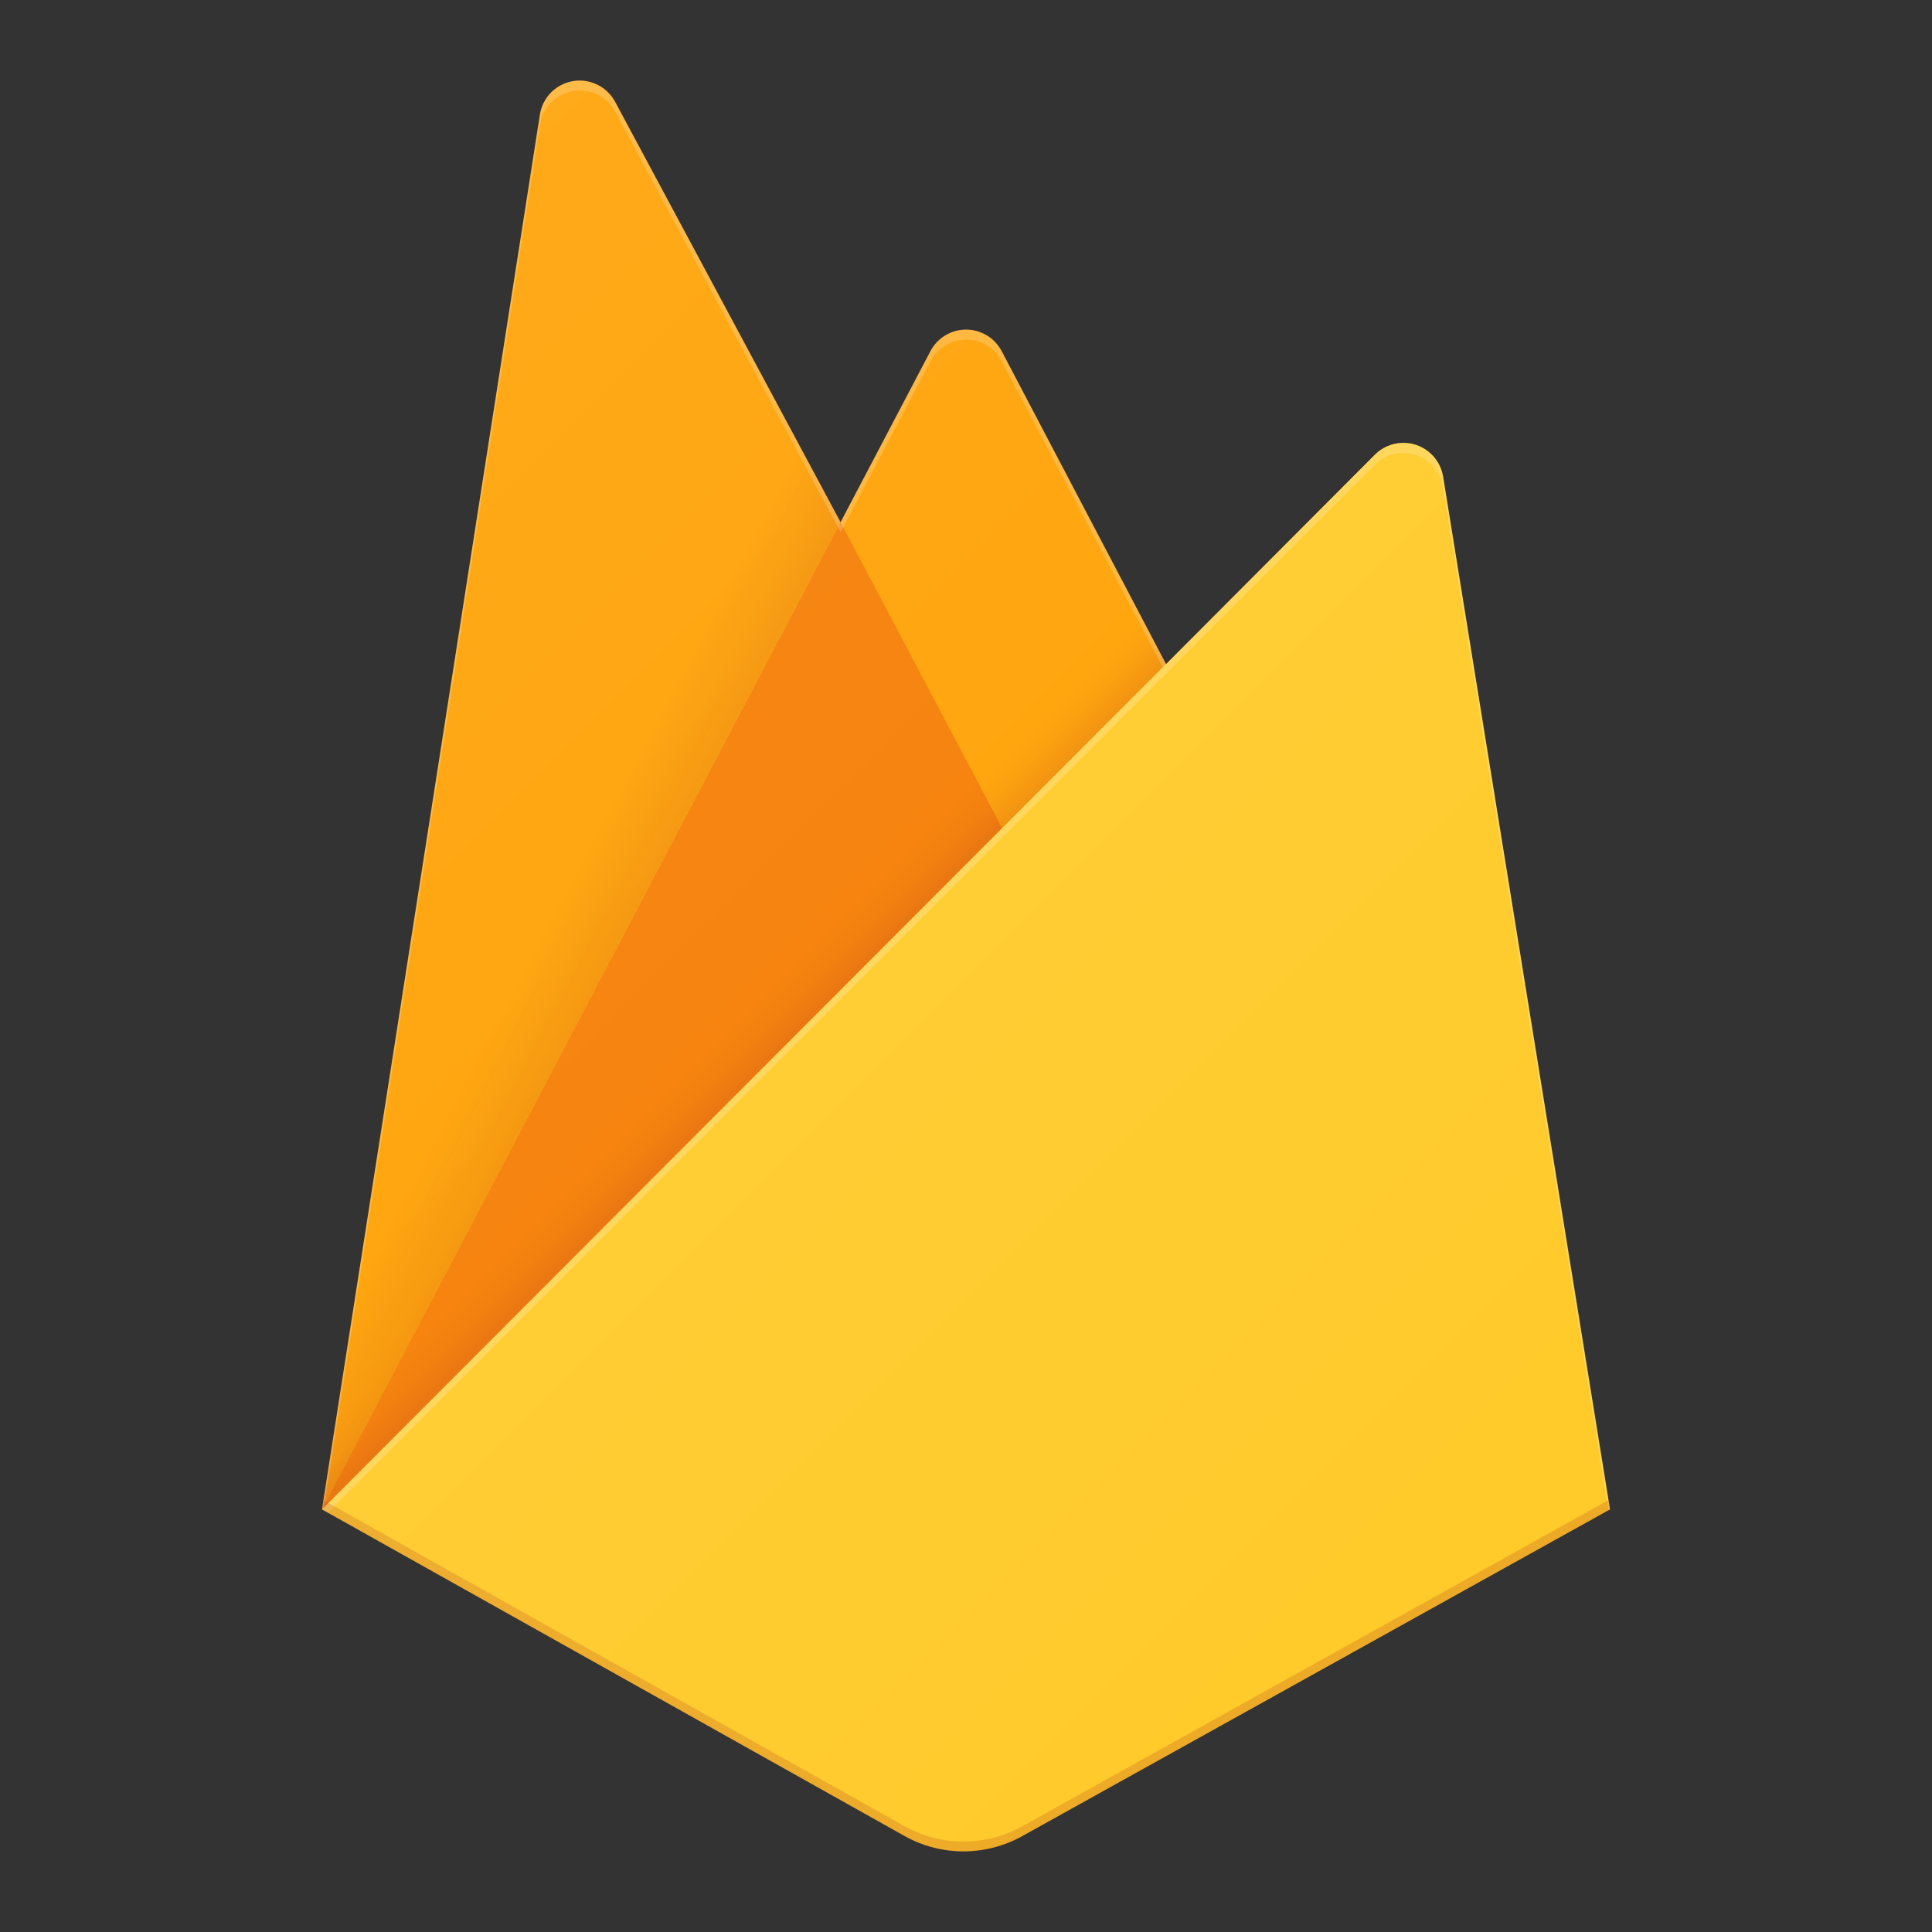 <svg viewBox="0 0 192 192" xmlns="http://www.w3.org/2000/svg">
       <rect x="0" y="0" width="192" height="192" fill="#333333" stroke="none"/>
       <defs>
        <linearGradient gradientTransform="matrix(2.67 0 0 -2.67 317.23 -1808)" gradientUnits="userSpaceOnUse" id="dd" x1="-108.63" x2="-58.56" y1="-692.24" y2="-742.31">
         <stop offset="0" stop-color="#fff" stop-opacity=".1">
         </stop>
         <stop offset="1" stop-color="#fff" stop-opacity="0">
         </stop>
        </linearGradient>
        <linearGradient gradientUnits="userSpaceOnUse" id="bb" x1="56.9" x2="48.9" y1="102.54" y2="98.36">
         <stop offset="0" stop-color="#a52714">
         </stop>
         <stop offset=".4" stop-color="#a52714" stop-opacity=".5">
         </stop>
         <stop offset=".8" stop-color="#a52714" stop-opacity="0">
         </stop>
        </linearGradient>
        <linearGradient gradientUnits="userSpaceOnUse" id="cc" x1="90.89" x2="87.31" y1="90.91" y2="87.33">
         <stop offset="0" stop-color="#a52714" stop-opacity=".8">
         </stop>
         <stop offset=".5" stop-color="#a52714" stop-opacity=".21">
         </stop>
         <stop offset="1" stop-color="#a52714" stop-opacity="0">
         </stop>
        </linearGradient>
        <clipPath id="aa">
         <path d="M143.41 47.34a4 4 0 00-6.77-2.16L115.88 66 99.54 34.89a4 4 0 00-7.08 0l-8.93 17-22.4-41.77a4 4 0 00-7.48 1.28L32 150l57.9 32.46a12 12 0 0011.7 0L160 150z">
         </path>
        </clipPath>
       </defs>
       <g clip-path="url(#aa)">
        <path d="M32 150L53.66 11.39a4 4 0 017.48-1.27l22.4 41.78 8.93-17a4 4 0 017.08 0L160 150z" fill="#ffa000">
        </path>
        <path d="M106 9L0 0v192l32-42L106 9z" fill="url(#bb)" opacity=".12">
        </path>
        <path d="M106.83 96.01l-23.3-44.12L32 150l74.83-53.99z" fill="#f57c00">
        </path>
        <path d="M0 0h192v192H0z" fill="url(#cc)" opacity=".2">
        </path>
        <path d="M160 150L143.41 47.34a4 4 0 00-6.77-2.16L32 150l57.9 32.47a12 12 0 0011.7 0z" fill="#ffca28">
        </path>
        <path d="M143.41 47.34a4 4 0 00-6.77-2.16L115.88 66 99.54 34.89a4 4 0 00-7.08 0l-8.93 17-22.4-41.77a4 4 0 00-7.48 1.28L32 150h-.08l.07.08.57.28L115.83 67l20.78-20.8a4 4 0 016.78 2.16l16.45 101.74.16-.1zM32.19 149.81L53.66 12.39a4 4 0 017.48-1.28l22.4 41.78 8.93-17a4 4 0 017.08 0l16 30.43z" fill="#fff" fill-opacity=".2">
        </path>
        <path d="M101.6 181.49a12 12 0 01-11.7 0l-57.76-32.4-.14.91 57.9 32.46a12 12 0 0011.7 0L160 150l-.15-.92z" fill="#a52714" opacity=".2" style="isolation:isolate">
        </path>
        <path d="M143.41 47.34a4 4 0 00-6.77-2.16L115.88 66 99.54 34.89a4 4 0 00-7.08 0l-8.93 17-22.4-41.77a4 4 0 00-7.48 1.28L32 150l57.9 32.46a12 12 0 0011.7 0L160 150z" fill="url(#dd)">
        </path>
       </g>
      </svg>